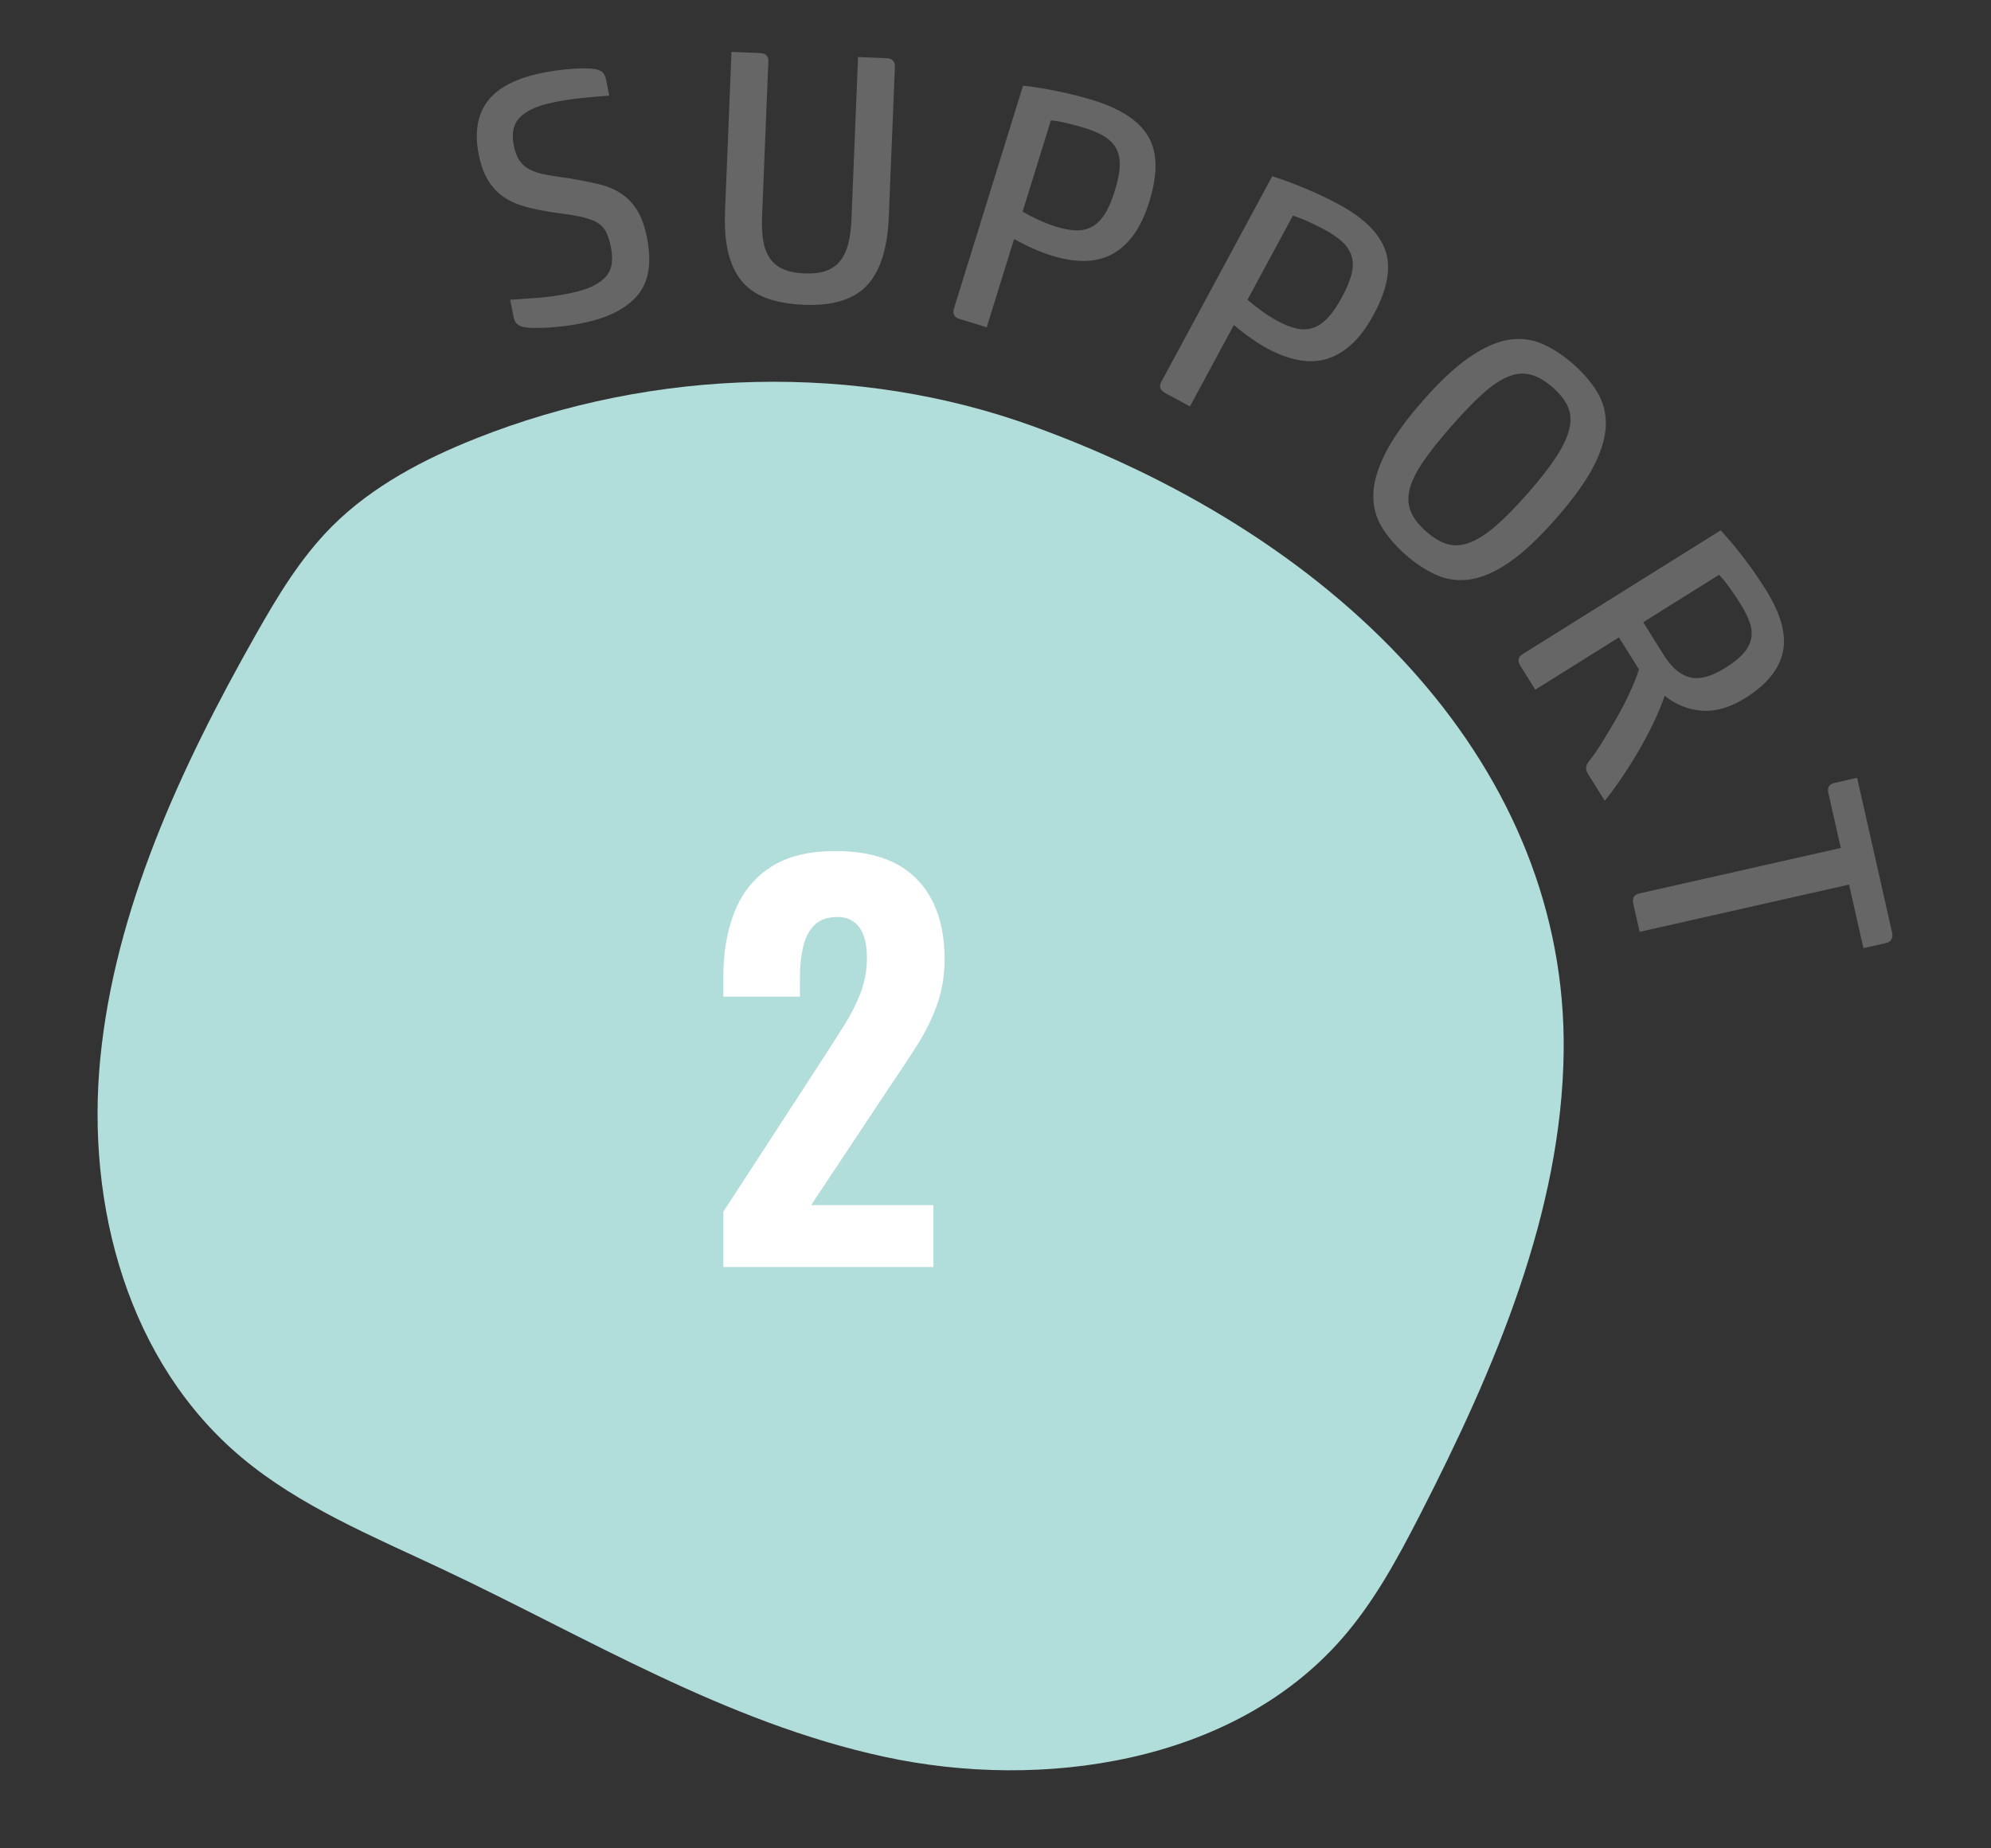 <?xml version="1.0" encoding="UTF-8"?>
<svg id="_レイヤー_2" data-name="レイヤー 2" xmlns="http://www.w3.org/2000/svg" width="140" height="130" viewBox="0 0 140 130">
  <rect x="0" y="0" width="140" height="130" fill="#333333" stroke="none"/>
  <defs>
    <style>
      .cls-1 {
        fill: #666;
      }

      .cls-1, .cls-2, .cls-3 {
        stroke-width: 0px;
      }

      .cls-2 {
        fill: #b1ddda;
      }

      .cls-3 {
        fill: #fff;
      }
    </style>
  </defs>
  <path class="cls-2" d="m72.648,29.981c-12.284-4.455-26.593-4.143-39.176.855-3.698,1.468-7.313,3.372-10.107,6.165-2.23,2.229-3.851,4.936-5.381,7.639-5.302,9.367-9.897,19.34-10.928,29.765-1.031,10.425,1.974,21.436,9.945,28.114,4.111,3.444,9.247,5.552,14.168,7.874,10.15,4.791,19.852,10.743,30.987,13.162,11.135,2.419,24.5.451,32.153-8.246,2.304-2.619,3.957-5.683,5.526-8.741,5.304-10.341,9.984-21.337,10.117-32.624.232-19.668-15.133-35.923-37.303-43.962Z"/>
  <path class="cls-3" d="m50.862,89.115v-3.89l7.029-10.812c.523-.808,1.017-1.581,1.48-2.319.464-.736.845-1.492,1.143-2.266.297-.772.445-1.6.445-2.479,0-.928-.178-1.636-.535-2.123-.356-.487-.868-.731-1.534-.731-.714,0-1.261.196-1.642.589s-.642.909-.784,1.552c-.144.643-.215,1.345-.215,2.106v1.355h-5.388v-1.427c0-1.713.268-3.235.803-4.567s1.38-2.373,2.533-3.122c1.154-.75,2.67-1.124,4.55-1.124,2.545,0,4.46.666,5.745,1.998,1.284,1.332,1.927,3.199,1.927,5.602,0,1.166-.179,2.243-.535,3.229-.357.987-.827,1.94-1.41,2.854-.583.916-1.207,1.861-1.873,2.837l-5.566,8.385h8.6v4.354h-14.773Z"/>
  <g>
    <path class="cls-1" d="m33.669,10.9c-.314-1.553-.109-2.81.61-3.772.721-.961,2.006-1.629,3.856-2.002.675-.136,1.365-.23,2.073-.283.708-.053,1.264-.046,1.669.019.273.06.455.153.546.282.091.128.154.279.19.451l.228,1.13c-.628.045-1.266.1-1.913.165s-1.31.166-1.983.302c-.628.127-1.142.287-1.543.482s-.708.416-.919.663c-.212.246-.344.526-.395.838-.052.312-.037.665.042,1.057.088.44.221.792.397,1.059.177.267.419.478.729.637.309.158.696.28,1.163.365.466.086,1.042.174,1.73.264.694.121,1.332.25,1.914.385.582.136,1.103.35,1.562.641s.843.679,1.152,1.163.547,1.135.712,1.949c.357,1.773.137,3.131-.66,4.075s-2.09,1.597-3.878,1.957c-.784.158-1.555.26-2.312.307s-1.355.041-1.791-.019c-.223-.053-.391-.133-.502-.241-.111-.107-.188-.264-.229-.468l-.247-1.224c.596-.038,1.248-.084,1.956-.137.707-.053,1.453-.158,2.237-.316.69-.14,1.246-.316,1.668-.532s.735-.458.942-.729c.206-.271.324-.576.353-.916.029-.341.003-.715-.079-1.123-.095-.471-.223-.84-.383-1.11-.161-.269-.391-.479-.69-.632-.3-.151-.684-.273-1.151-.367s-1.053-.184-1.756-.271c-.741-.111-1.4-.244-1.978-.398-.578-.152-1.088-.376-1.531-.671-.442-.294-.815-.68-1.114-1.158-.301-.477-.525-1.085-.674-1.822Z"/>
    <path class="cls-1" d="m62.493,15.291c-.089,2.19-.598,3.783-1.526,4.778-.93.995-2.409,1.451-4.439,1.369-.928-.038-1.751-.176-2.47-.412-.719-.237-1.312-.61-1.78-1.117-.468-.508-.812-1.174-1.035-2-.223-.825-.31-1.853-.26-3.085l.453-11.175,2.015.082c.399.016.592.216.576.6l-.441,10.887c-.024.592-.002,1.129.066,1.612s.212.901.43,1.254c.218.353.527.627.928.818.4.193.929.303,1.584.329.623.025,1.139-.042,1.546-.202.406-.159.732-.402.978-.729s.426-.728.542-1.203c.115-.476.185-1.025.211-1.648l.464-11.438,2.014.081c.192.008.338.066.438.174.1.108.146.25.139.426l-.43,10.6Z"/>
    <path class="cls-1" d="m67.481,22.435c-.383-.119-.517-.361-.403-.729l4.858-15.681c.745.08,1.566.214,2.464.399.897.186,1.728.398,2.492.634,1.926.597,3.211,1.447,3.857,2.552s.669,2.628.067,4.568c-.308.994-.69,1.793-1.145,2.397-.455.604-.971,1.052-1.547,1.342-.576.291-1.215.436-1.919.435-.703,0-1.444-.121-2.224-.362-.413-.128-.845-.29-1.294-.488s-.91-.429-1.381-.691l-1.925,6.212-1.902-.589Zm4.424-7.549c.384.219.774.42,1.17.601.397.182.801.336,1.214.464.504.156.964.24,1.379.252s.789-.074,1.122-.256c.332-.182.628-.475.889-.881.259-.405.495-.951.708-1.64.228-.733.345-1.342.352-1.825.007-.483-.089-.89-.288-1.22s-.479-.601-.841-.814c-.361-.212-.787-.395-1.275-.546-.475-.146-.926-.27-1.355-.369-.431-.1-.792-.162-1.086-.185l-1.988,6.419Z"/>
    <path class="cls-1" d="m81.921,27.636c-.352-.19-.438-.453-.255-.792l7.792-14.448c.716.223,1.496.512,2.341.867s1.619.723,2.323,1.103c1.774.957,2.872,2.039,3.293,3.248.42,1.209.148,2.707-.815,4.496-.494.915-1.022,1.625-1.586,2.13-.564.506-1.155.846-1.776,1.02s-1.276.193-1.967.057c-.69-.136-1.395-.398-2.112-.784-.381-.205-.772-.448-1.175-.73-.403-.28-.81-.596-1.222-.945l-3.088,5.725-1.753-.945Zm5.797-6.554c.335.29.679.562,1.033.816.353.255.721.484,1.101.689.465.251.899.422,1.305.514.405.091.789.08,1.15-.034s.708-.346,1.041-.693.671-.838,1.013-1.472c.364-.676.597-1.25.697-1.724.101-.473.085-.89-.047-1.252-.133-.362-.355-.683-.669-.961-.314-.277-.695-.538-1.145-.781-.438-.235-.856-.443-1.259-.624-.403-.181-.746-.311-1.029-.392l-3.19,5.914Z"/>
    <path class="cls-1" d="m109.441,36.44c-1.223,1.397-2.328,2.433-3.315,3.11s-1.901,1.078-2.743,1.201c-.843.124-1.635.021-2.376-.31-.742-.331-1.462-.802-2.16-1.413-.698-.612-1.257-1.261-1.677-1.947-.419-.686-.62-1.453-.603-2.299.019-.846.295-1.806.831-2.878.535-1.073,1.415-2.308,2.638-3.703,1.213-1.384,2.318-2.415,3.316-3.094.998-.678,1.916-1.082,2.752-1.211s1.622-.03,2.358.295c.735.326,1.452.794,2.15,1.406.697.611,1.26,1.263,1.685,1.955.425.691.632,1.463.62,2.314-.012.851-.291,1.813-.838,2.887-.548,1.074-1.427,2.303-2.64,3.687Zm-7.383-6.469c-.844.963-1.509,1.801-1.994,2.513-.486.713-.801,1.357-.944,1.934s-.114,1.102.088,1.576c.2.475.56.938,1.078,1.392.529.464,1.039.762,1.53.894.49.132,1.012.089,1.565-.129s1.156-.609,1.81-1.174,1.402-1.329,2.246-2.292c.844-.962,1.502-1.805,1.977-2.528.474-.723.782-1.372.926-1.949.143-.576.117-1.099-.078-1.567s-.559-.935-1.088-1.399c-.518-.454-1.024-.749-1.52-.886-.497-.138-1.022-.098-1.574.12s-1.15.615-1.792,1.19c-.643.575-1.386,1.345-2.228,2.307Z"/>
    <path class="cls-1" d="m106.9,46.819c-.212-.339-.155-.61.17-.815l13.919-8.703c.513.548,1.048,1.185,1.605,1.911.559.728,1.084,1.483,1.575,2.271,1.06,1.695,1.459,3.154,1.194,4.377-.265,1.222-1.143,2.3-2.635,3.232-1.059.662-2.07.96-3.036.894-.966-.065-1.846-.417-2.64-1.053-.195.594-.459,1.235-.792,1.925s-.696,1.369-1.088,2.039c-.393.67-.795,1.304-1.204,1.899-.411.597-.786,1.105-1.127,1.525l-1.158-1.852c-.119-.19-.171-.355-.155-.497.015-.142.087-.291.216-.446.276-.343.572-.769.887-1.276s.635-1.044.963-1.606c.327-.564.637-1.154.931-1.772.293-.617.534-1.212.725-1.783l-1.413-2.259-5.881,3.678-1.056-1.69Zm8.646-3.057l1.45,2.319c.23.366.484.684.765.951.281.268.594.459.94.573.345.114.735.121,1.171.018.435-.102.932-.327,1.488-.676.543-.339.956-.673,1.241-1.002s.462-.672.533-1.027c.07-.354.04-.728-.091-1.117-.131-.391-.336-.81-.616-1.257-.297-.476-.578-.894-.842-1.257-.266-.362-.501-.649-.708-.859l-5.331,3.334Z"/>
    <path class="cls-1" d="m129.437,59.64l-.873-3.863c-.088-.39.056-.627.43-.712l1.592-.359,2.465,10.909c.039.171.019.323-.057.455-.077.133-.201.218-.373.257l-1.592.359-1.01-4.471-14.726,3.326-.449-1.99c-.088-.39.055-.627.43-.712l14.163-3.199Z"/>
  </g>
</svg>